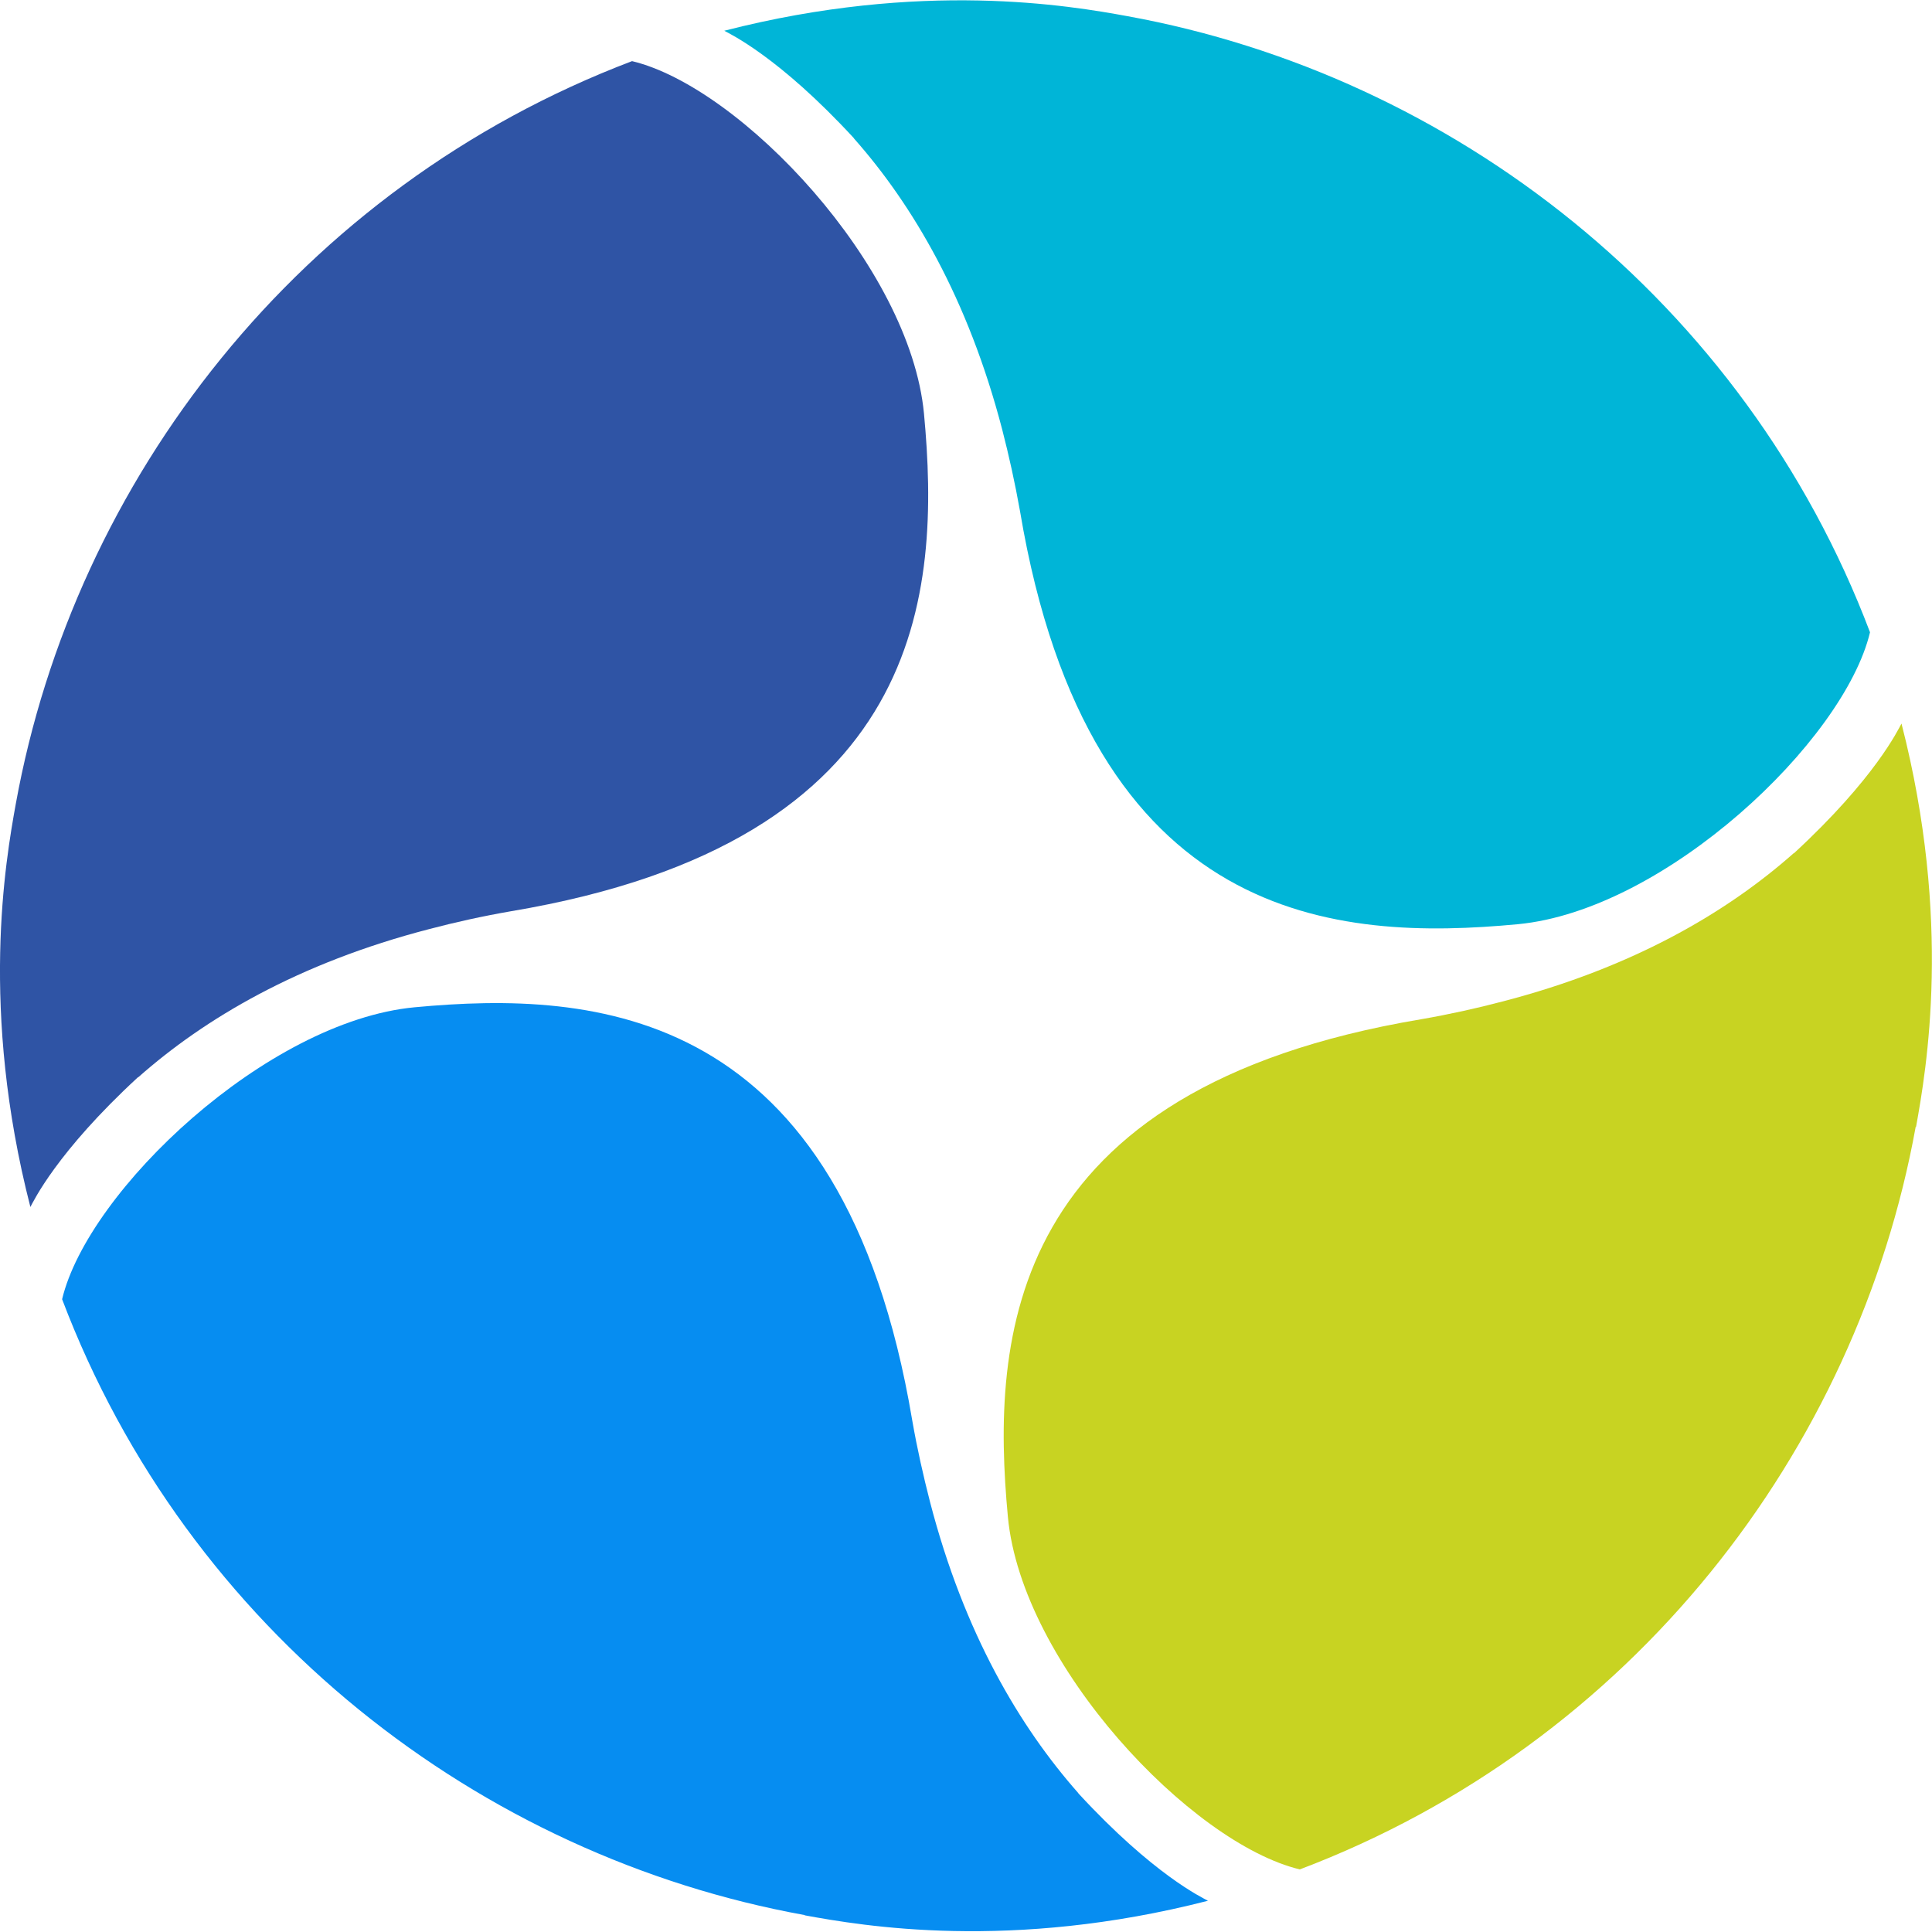 <svg version="1.2" xmlns="http://www.w3.org/2000/svg" viewBox="0 0 1577 1577" width="1577" height="1577">
	<title>logo-dark</title>
	<style>
		.s0 { fill: #00b5d7 } 
		.s1 { fill: #c8d322 } 
		.s2 { fill: #068df1 } 
		.s3 { fill: #2f54a5 } 
	</style>
	<g id="Presentation">
		<path class="s0" d="m920.3 13.2c-47.1-8.6-167.9-29.5-329.1 11.9 4.6 2.6 44.5 21.2 105.8 87.7 0 0 0 0.2 0.3 0.5 47.3 53.5 92.8 129.9 120.8 237.5 5.4 21 10.3 42.9 14.5 66.5 56.9 338.9 260 350.8 406.2 337.1 120.5-11.4 266.4-149.5 287.6-238.3-102.7-271.1-341.5-454.8-606.1-502.9z"/>
		<path class="s1" d="m1564 919.7c8.5-47.1 29.5-167.9-11.9-329.1-2.6 4.7-21.3 44.5-87.7 105.8 0 0-0.3 0-0.6 0.3-53.5 47.3-129.8 92.9-237.5 120.8-20.9 5.5-42.9 10.4-66.5 14.5-338.9 56.9-350.8 260-337.1 406.2 11.4 120.6 149.6 266.5 238.3 287.7 271.1-102.7 454.8-341.5 502.7-606.2z"/>
		<path class="s2" d="m656.9 1563.4c47.1 8.6 167.9 29.5 329.1-11.9-4.7-2.6-44.5-21.2-105.8-87.7 0 0 0-0.3-0.3-0.5-47.3-53.6-92.9-129.9-120.8-237.5-5.4-21-10.4-43-14.5-66.5-56.9-338.9-260-350.8-406.2-337.1-120.6 11.4-266.5 149.5-287.7 238.3 102.7 271.1 341.5 454.8 606.2 502.7z"/>
		<path class="s3" d="m12.9 656.1c-8.5 47.1-29.5 167.9 11.9 329.1 2.6-4.7 21.3-44.5 87.7-105.8 0 0 0.3 0 0.6-0.3 53.5-47.3 129.8-92.9 237.5-120.8 20.9-5.5 42.9-10.4 66.5-14.5 338.9-56.9 350.8-260 337.1-406.2-11.4-120.6-149.6-266.5-238.3-287.7-271.4 103-455.1 341.8-503 606.2z"/>
	</g>
</svg>